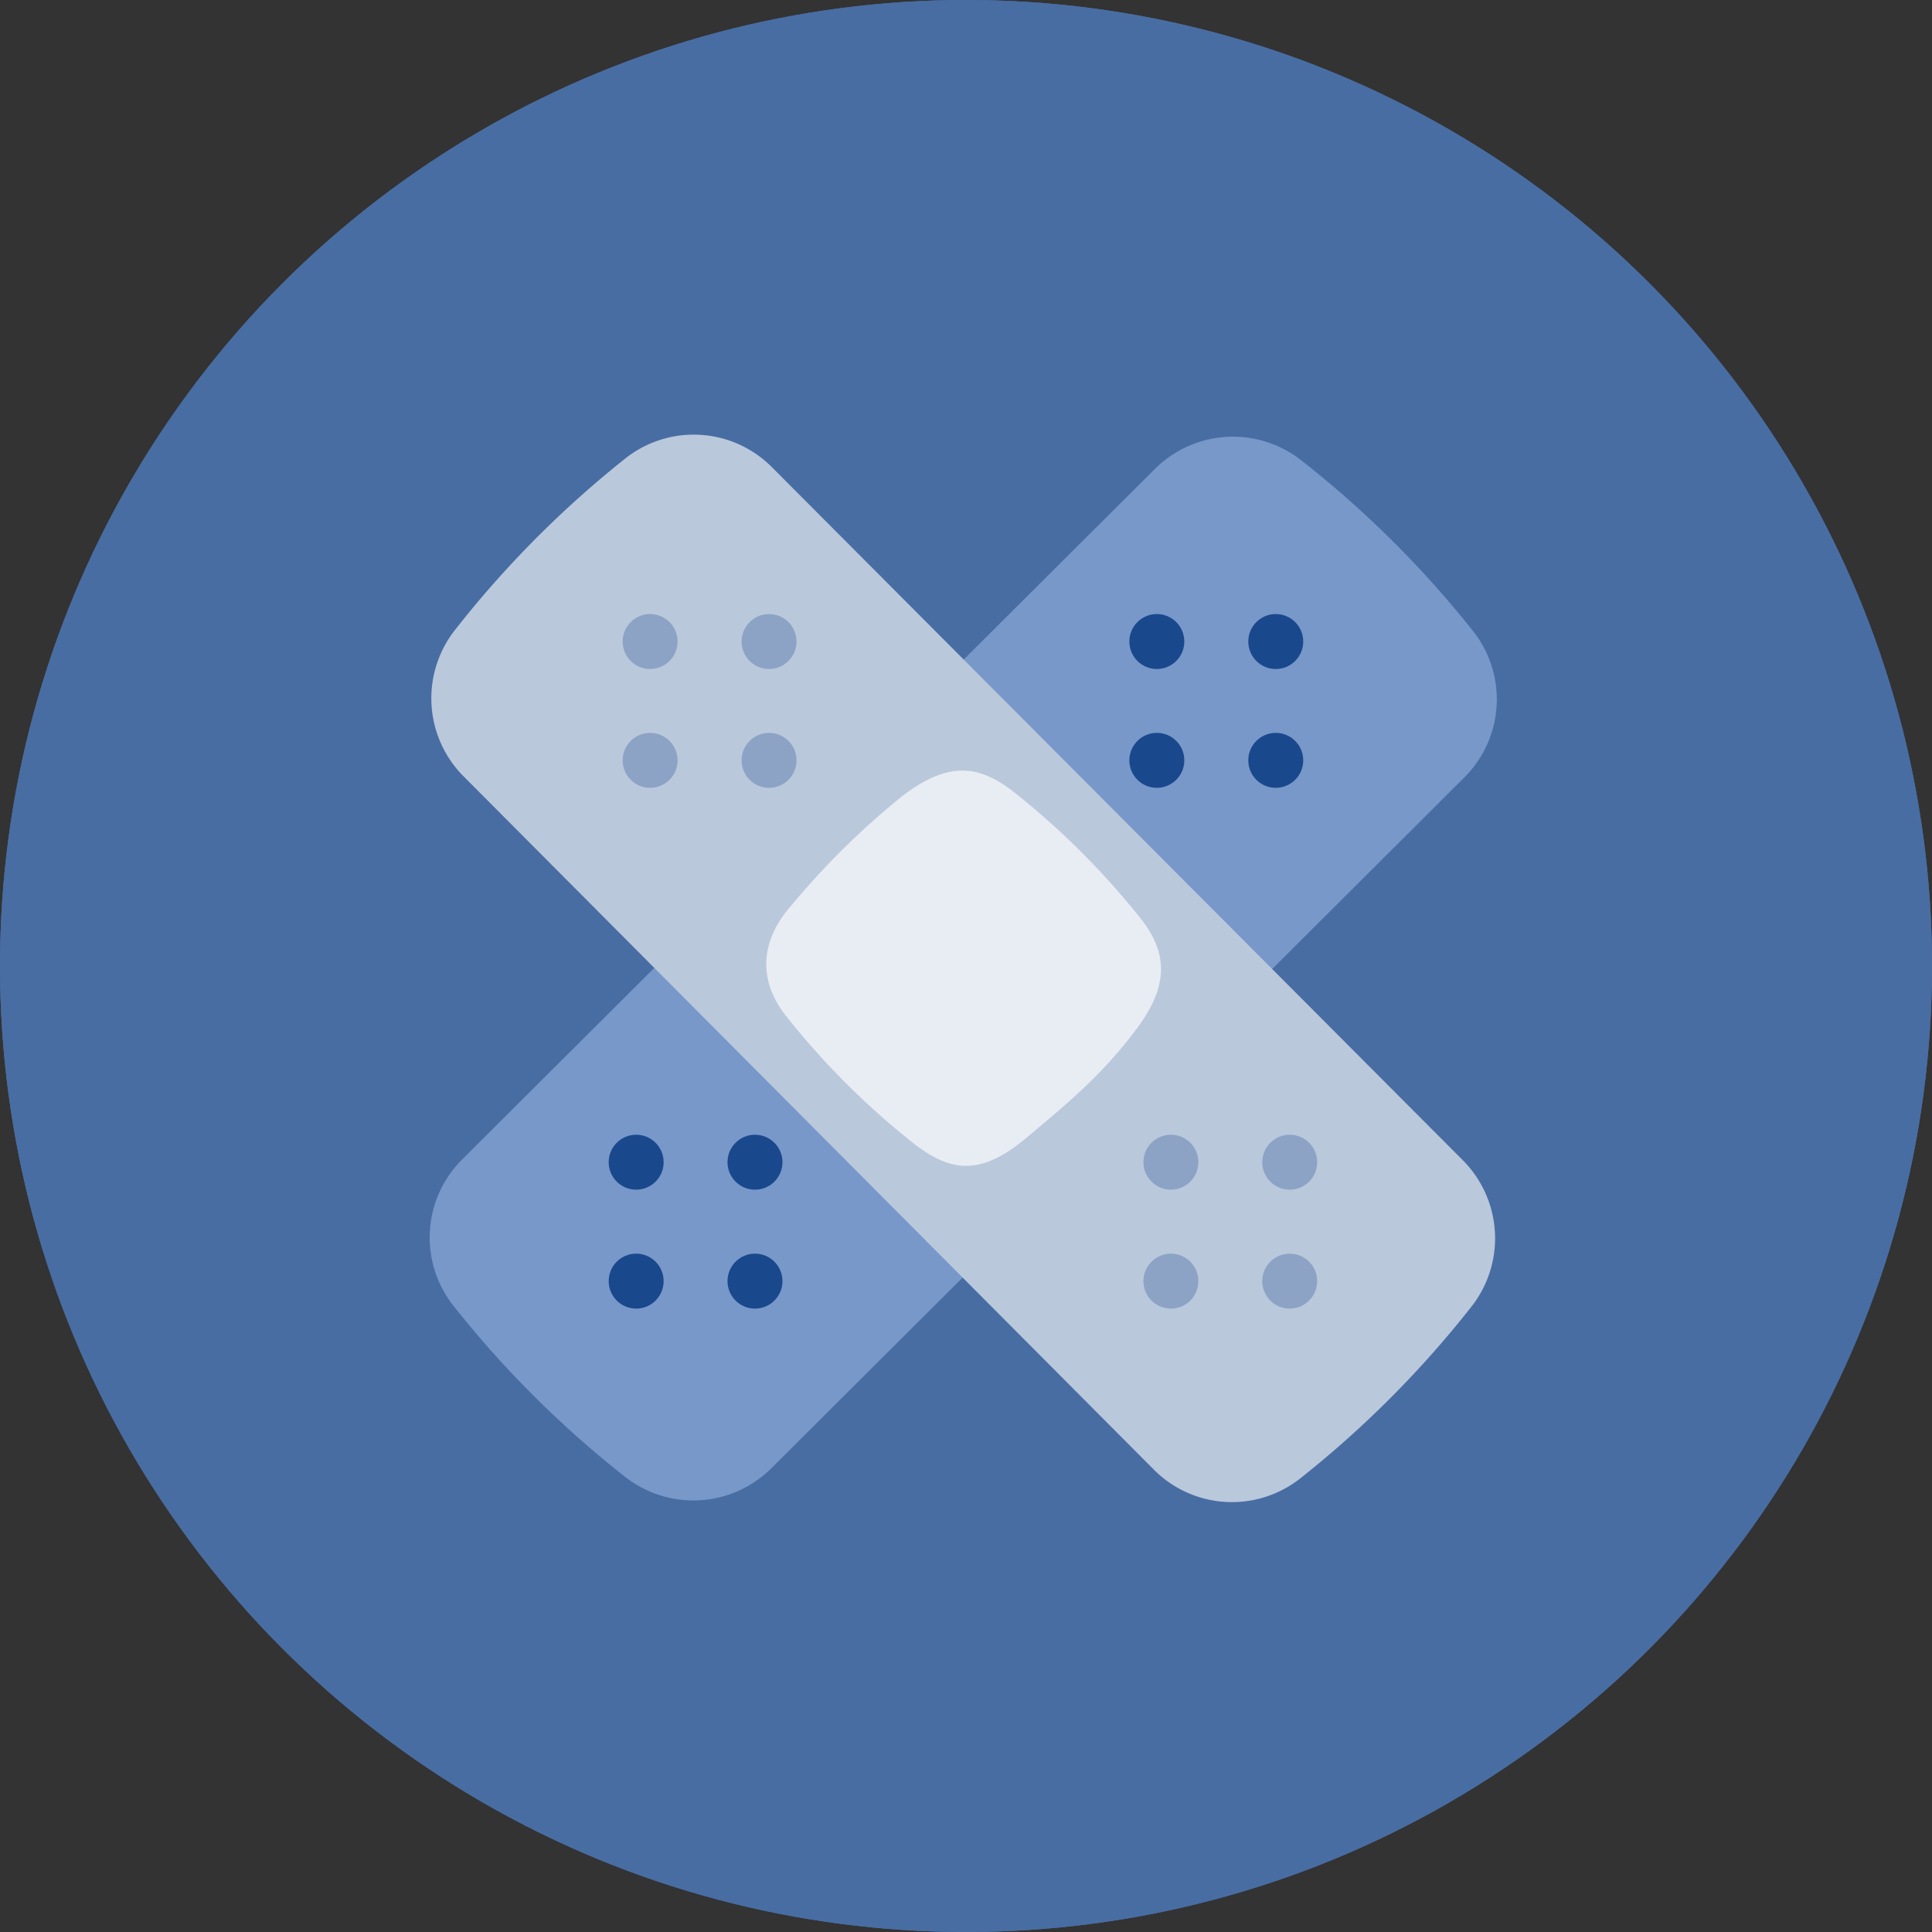 <svg xmlns="http://www.w3.org/2000/svg" width="180" height="180">
  <rect width="100%" height="100%" fill="#333333" stroke="none"/>
  <defs>
    <clipPath id="a">
      <path fill="#1a488c" d="M-1400.5 274.5h1920v640h-1920z"/>
    </clipPath>
    <clipPath id="b">
      <circle cx="-973" cy="590" r="90" fill="#486da3"/>
    </clipPath>
    <clipPath id="c">
      <circle cx="-974" cy="82" r="90" fill="#486da3"/>
    </clipPath>
    <clipPath id="d">
      <circle cx="-707.25" cy="590" r="90" fill="#486da3"/>
    </clipPath>
    <clipPath id="e">
      <circle cx="-441.5" cy="590" r="90" fill="#486da3"/>
    </clipPath>
    <clipPath id="f">
      <circle cx="-175.75" cy="590" r="90" fill="#486da3"/>
    </clipPath>
    <clipPath id="g">
      <circle cx="90" cy="590" r="90" fill="#486da3"/>
    </clipPath>
    <clipPath id="h">
      <circle cx="-707.25" cy="90" r="90" fill="#486da3"/>
    </clipPath>
    <clipPath id="i">
      <circle cx="-441.5" cy="90" r="90" fill="#486da3"/>
    </clipPath>
    <clipPath id="j">
      <circle cx="-175.75" cy="90" r="90" fill="#486da3"/>
    </clipPath>
    <clipPath id="k">
      <circle cx="90" cy="90" r="90" fill="#486da3"/>
    </clipPath>
    <clipPath id="l">
      <path fill="#486da3" d="M-1576.4-2053.79H570.18v6447.58H-1576.4z"/>
    </clipPath>
  </defs>
  <path fill="#1a488c" d="M-1400.5 274.5h1920v640h-1920z"/>
  <g clip-path="url(#a)">
    <path fill="#1a488c" d="M-1400.5-1327.5h1920v5767h-1920z"/>
  </g>
  <circle cx="-973" cy="590" r="90" fill="#486da3"/>
  <g clip-path="url(#b)">
    <path fill="#486da3" d="M-1450.95-1553.79H695.63v6447.58h-2146.58z"/>
  </g>
  <circle cx="-974" cy="82" r="90" fill="#486da3"/>
  <g clip-path="url(#c)">
    <path fill="#486da3" d="M-1451.95-2061.79H694.63v6447.58h-2146.58z"/>
  </g>
  <circle cx="-707.25" cy="590" r="90" fill="#486da3"/>
  <g clip-path="url(#d)">
    <path fill="#486da3" d="M-1482.31-1553.79H664.27v6447.58h-2146.58z"/>
  </g>
  <circle cx="-441.5" cy="590" r="90" fill="#486da3"/>
  <g clip-path="url(#e)">
    <path fill="#486da3" d="M-1513.67-1553.79H632.91v6447.58h-2146.58z"/>
  </g>
  <circle cx="-175.75" cy="590" r="90" fill="#486da3"/>
  <g clip-path="url(#f)">
    <path fill="#486da3" d="M-1545.04-1553.79H601.54v6447.58h-2146.58z"/>
  </g>
  <circle cx="90" cy="590" r="90" fill="#486da3"/>
  <g clip-path="url(#g)">
    <path fill="#486da3" d="M-1576.4-1553.79H570.18v6447.58H-1576.4z"/>
  </g>
  <circle cx="-707.25" cy="90" r="90" fill="#486da3"/>
  <g clip-path="url(#h)">
    <path fill="#486da3" d="M-1482.31-2053.79H664.27v6447.58h-2146.58z"/>
  </g>
  <circle cx="-441.5" cy="90" r="90" fill="#486da3"/>
  <g clip-path="url(#i)">
    <path fill="#486da3" d="M-1513.67-2053.79H632.91v6447.58h-2146.58z"/>
  </g>
  <circle cx="-175.75" cy="90" r="90" fill="#486da3"/>
  <g clip-path="url(#j)">
    <path fill="#486da3" d="M-1545.04-2053.79H601.54v6447.58h-2146.58z"/>
  </g>
  <circle cx="90" cy="90" r="90" fill="#486da3"/>
  <g clip-path="url(#k)">
    <path fill="#486da3" d="M-1576.4-2053.79H570.18v6447.58H-1576.4z"/>
    <g clip-path="url(#l)">
      <path fill="#486da3" d="M-5.59-5.59h191.18v191.18H-5.59z" opacity=".3"/>
    </g>
  </g>
  <path fill="#7798c9" d="M137.27 58.83a96.09 96.09 0 0 0-16.11-16 10.3 10.3 0 0 0-13.51.81L43 108.08a10.26 10.26 0 0 0-.8 13.52 96.09 96.09 0 0 0 16.11 16.05 10.3 10.3 0 0 0 13.51-.81l64.69-64.49a10.26 10.26 0 0 0 .76-13.52z"/>
  <circle cx="118.86" cy="59.77" r="2.56" fill="#1a488c"/>
  <circle cx="107.78" cy="70.84" r="2.56" fill="#1a488c"/>
  <circle cx="118.86" cy="70.84" r="2.56" fill="#1a488c"/>
  <circle cx="107.78" cy="59.77" r="2.56" fill="#1a488c"/>
  <circle cx="70.34" cy="108.28" r="2.56" fill="#1a488c"/>
  <circle cx="59.27" cy="119.36" r="2.56" fill="#1a488c"/>
  <circle cx="70.34" cy="119.36" r="2.56" fill="#1a488c"/>
  <circle cx="59.27" cy="108.28" r="2.56" fill="#1a488c"/>
  <path fill="#bac8dc" d="M121.1 137.77a96.09 96.09 0 0 0 16.05-16.11 10.3 10.3 0 0 0-.81-13.51L71.85 43.46a10.26 10.26 0 0 0-13.52-.8 96.09 96.09 0 0 0-16 16.11 10.3 10.3 0 0 0 .81 13.51L107.58 137a10.26 10.26 0 0 0 13.52.77z"/>
  <circle cx="120.16" cy="119.36" r="2.56" fill="#8ca3c5"/>
  <circle cx="109.09" cy="108.28" r="2.56" fill="#8ca3c5"/>
  <circle cx="109.09" cy="119.36" r="2.56" fill="#8ca3c5"/>
  <circle cx="120.16" cy="108.28" r="2.56" fill="#8ca3c5"/>
  <circle cx="71.65" cy="70.84" r="2.56" fill="#8ca3c5"/>
  <circle cx="60.57" cy="59.77" r="2.56" fill="#8ca3c5"/>
  <circle cx="60.57" cy="70.84" r="2.56" fill="#8ca3c5"/>
  <circle cx="71.65" cy="59.77" r="2.56" fill="#8ca3c5"/>
  <path fill="#e8edf3" d="M106.41 85.75a73.06 73.06 0 0 0-12.18-12.14c-3.13-2.33-5.93-2.71-10.23.61a73.58 73.58 0 0 0-10.25 10.11c-3.07 3.48-3 7.11-.6 10.22a72.31 72.31 0 0 0 12.18 12.14c3.13 2.34 5.89 3 10.21-.61s7.15-6 10.27-10.11 2.96-7.11.6-10.22z"/>
</svg>
